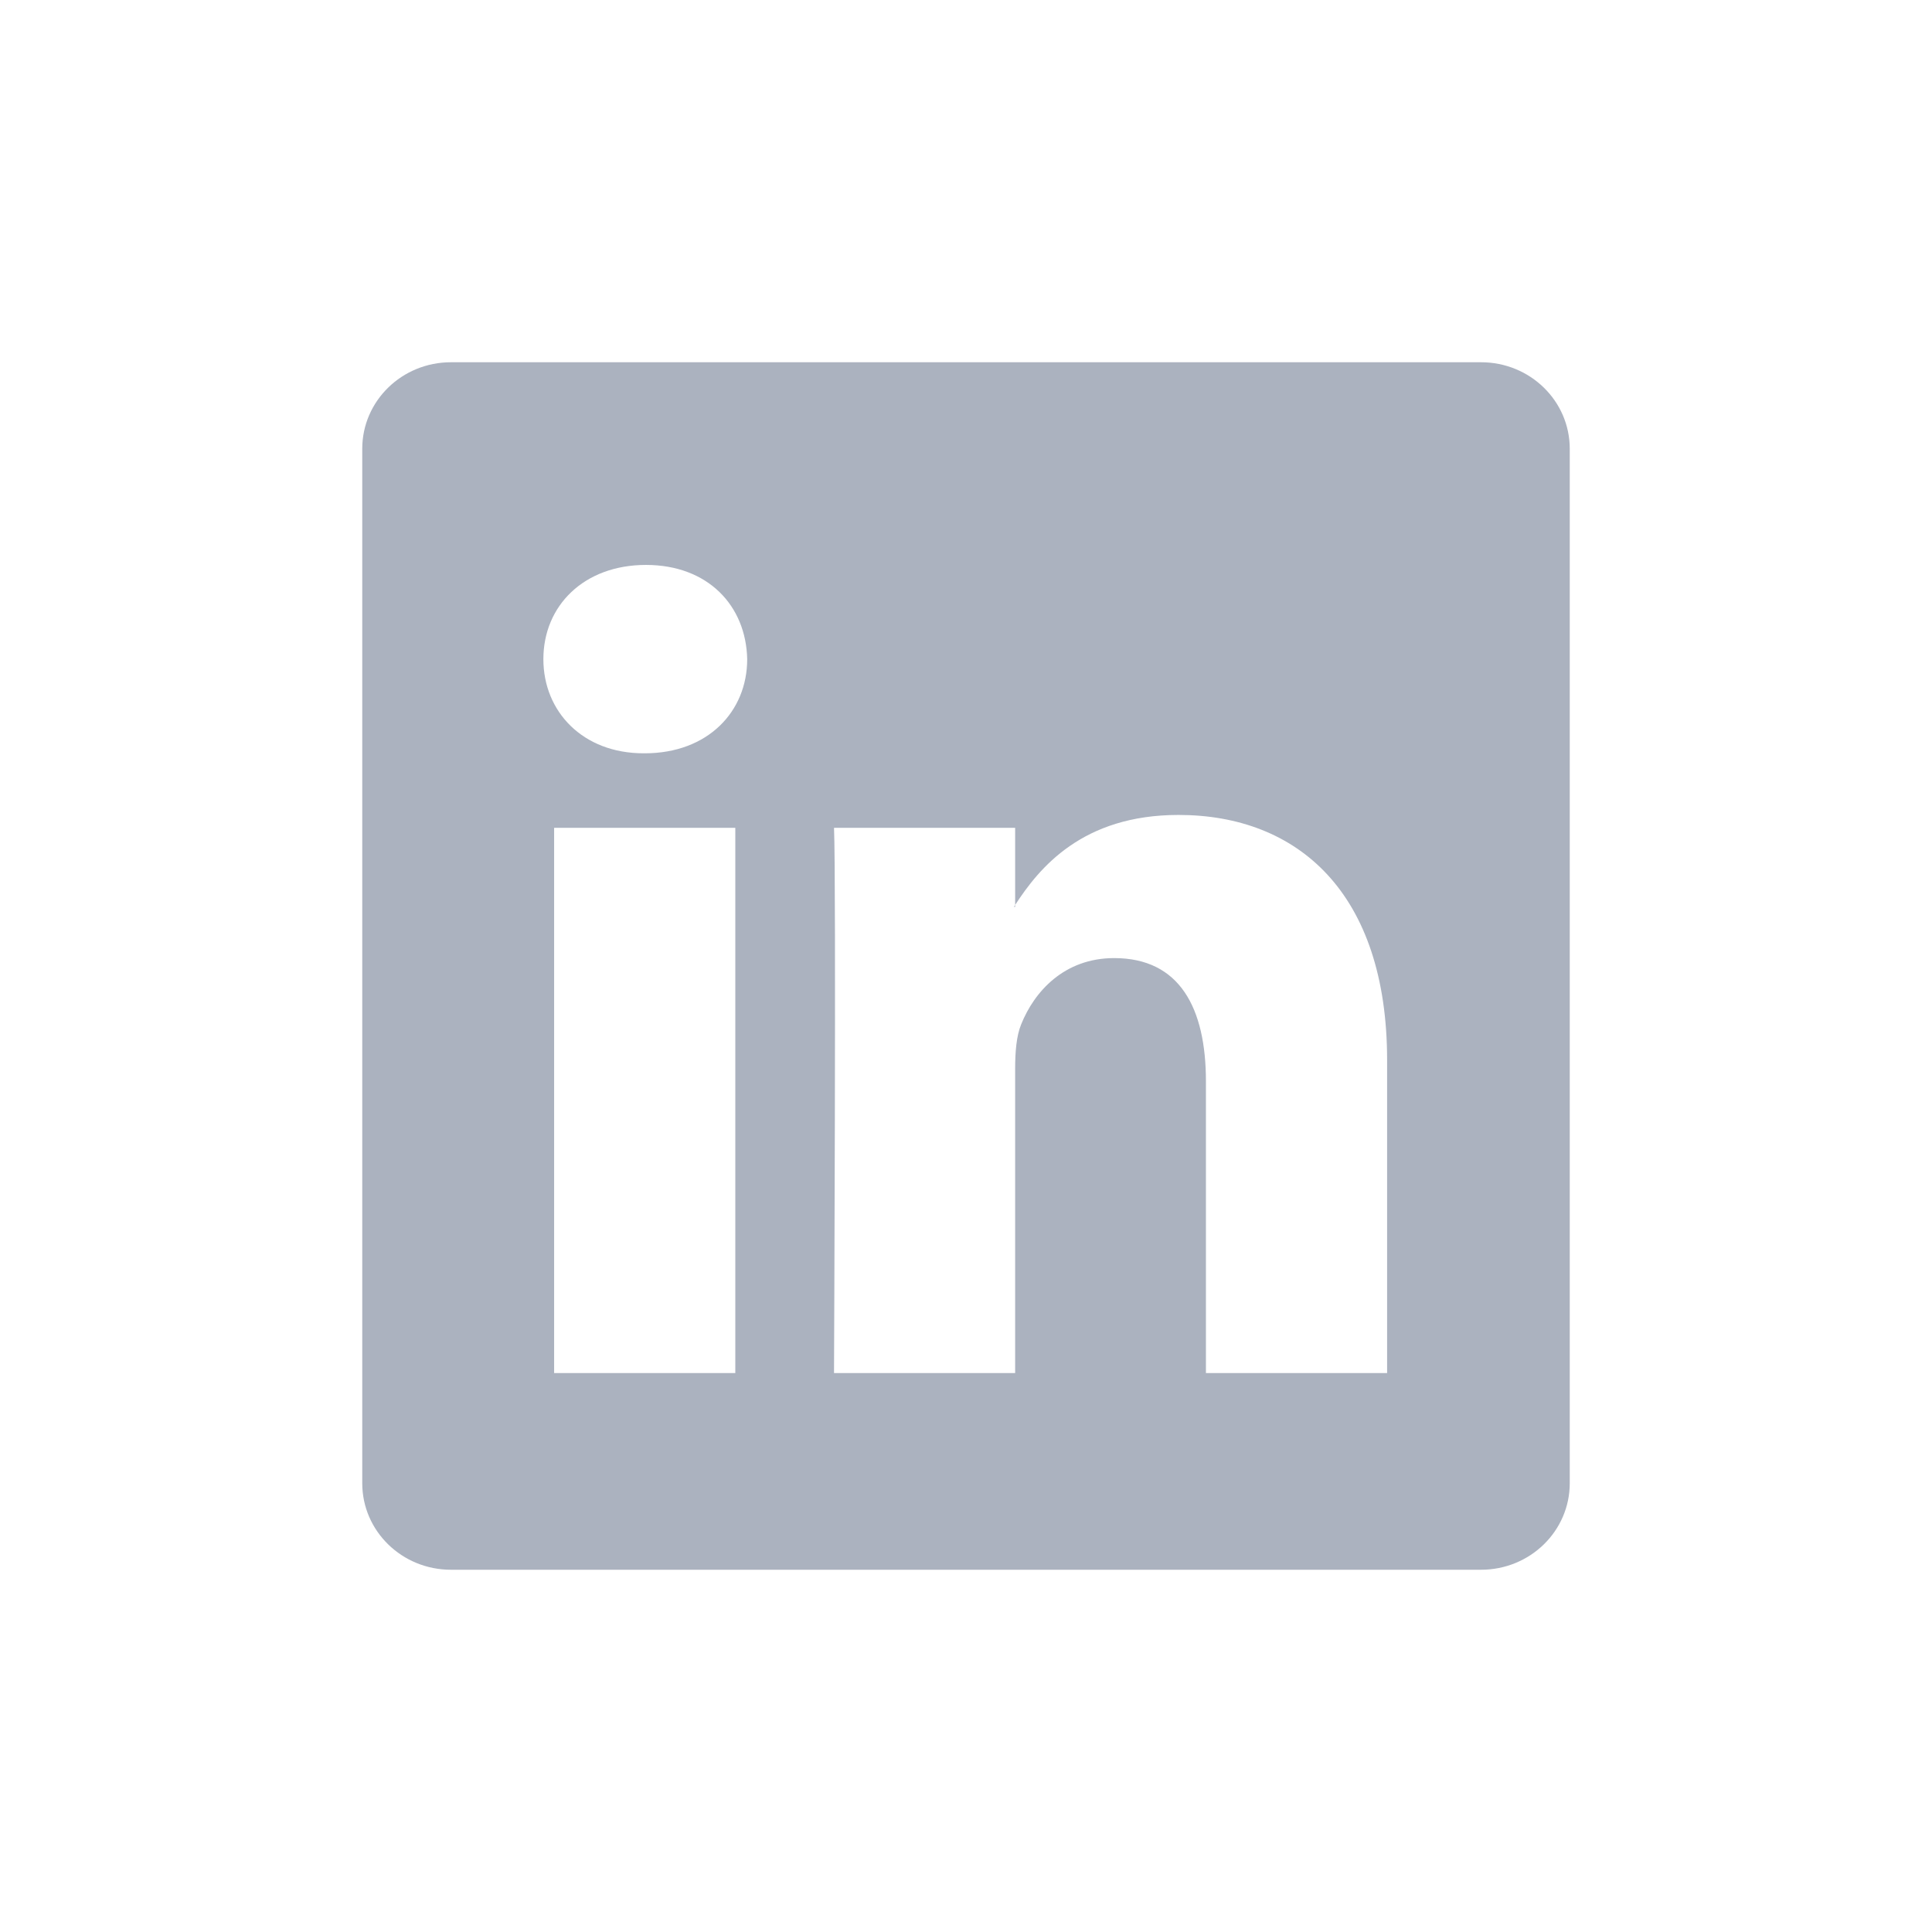 <svg width="32" height="32" viewBox="0 0 32 32" fill="none" xmlns="http://www.w3.org/2000/svg">
<path d="M6 7.433C6 6.641 6.657 6 7.469 6H24.531C25.343 6 26 6.641 26 7.433V24.567C26 25.359 25.343 26 24.531 26H7.469C6.657 26 6 25.359 6 24.567V7.433ZM12.179 22.742V13.711H9.178V22.742H12.179ZM10.679 12.477C11.725 12.477 12.376 11.785 12.376 10.918C12.357 10.031 11.726 9.357 10.699 9.357C9.671 9.357 9 10.033 9 10.918C9 11.785 9.651 12.477 10.659 12.477H10.679ZM16.814 22.742V17.699C16.814 17.429 16.834 17.159 16.914 16.966C17.13 16.427 17.624 15.869 18.454 15.869C19.54 15.869 19.974 16.696 19.974 17.911V22.742H22.975V17.562C22.975 14.787 21.495 13.498 19.52 13.498C17.927 13.498 17.214 14.373 16.814 14.989V15.02H16.794L16.814 14.989V13.711H13.814C13.851 14.559 13.814 22.742 13.814 22.742H16.814Z" fill="#ABB2BF"/>
</svg>
